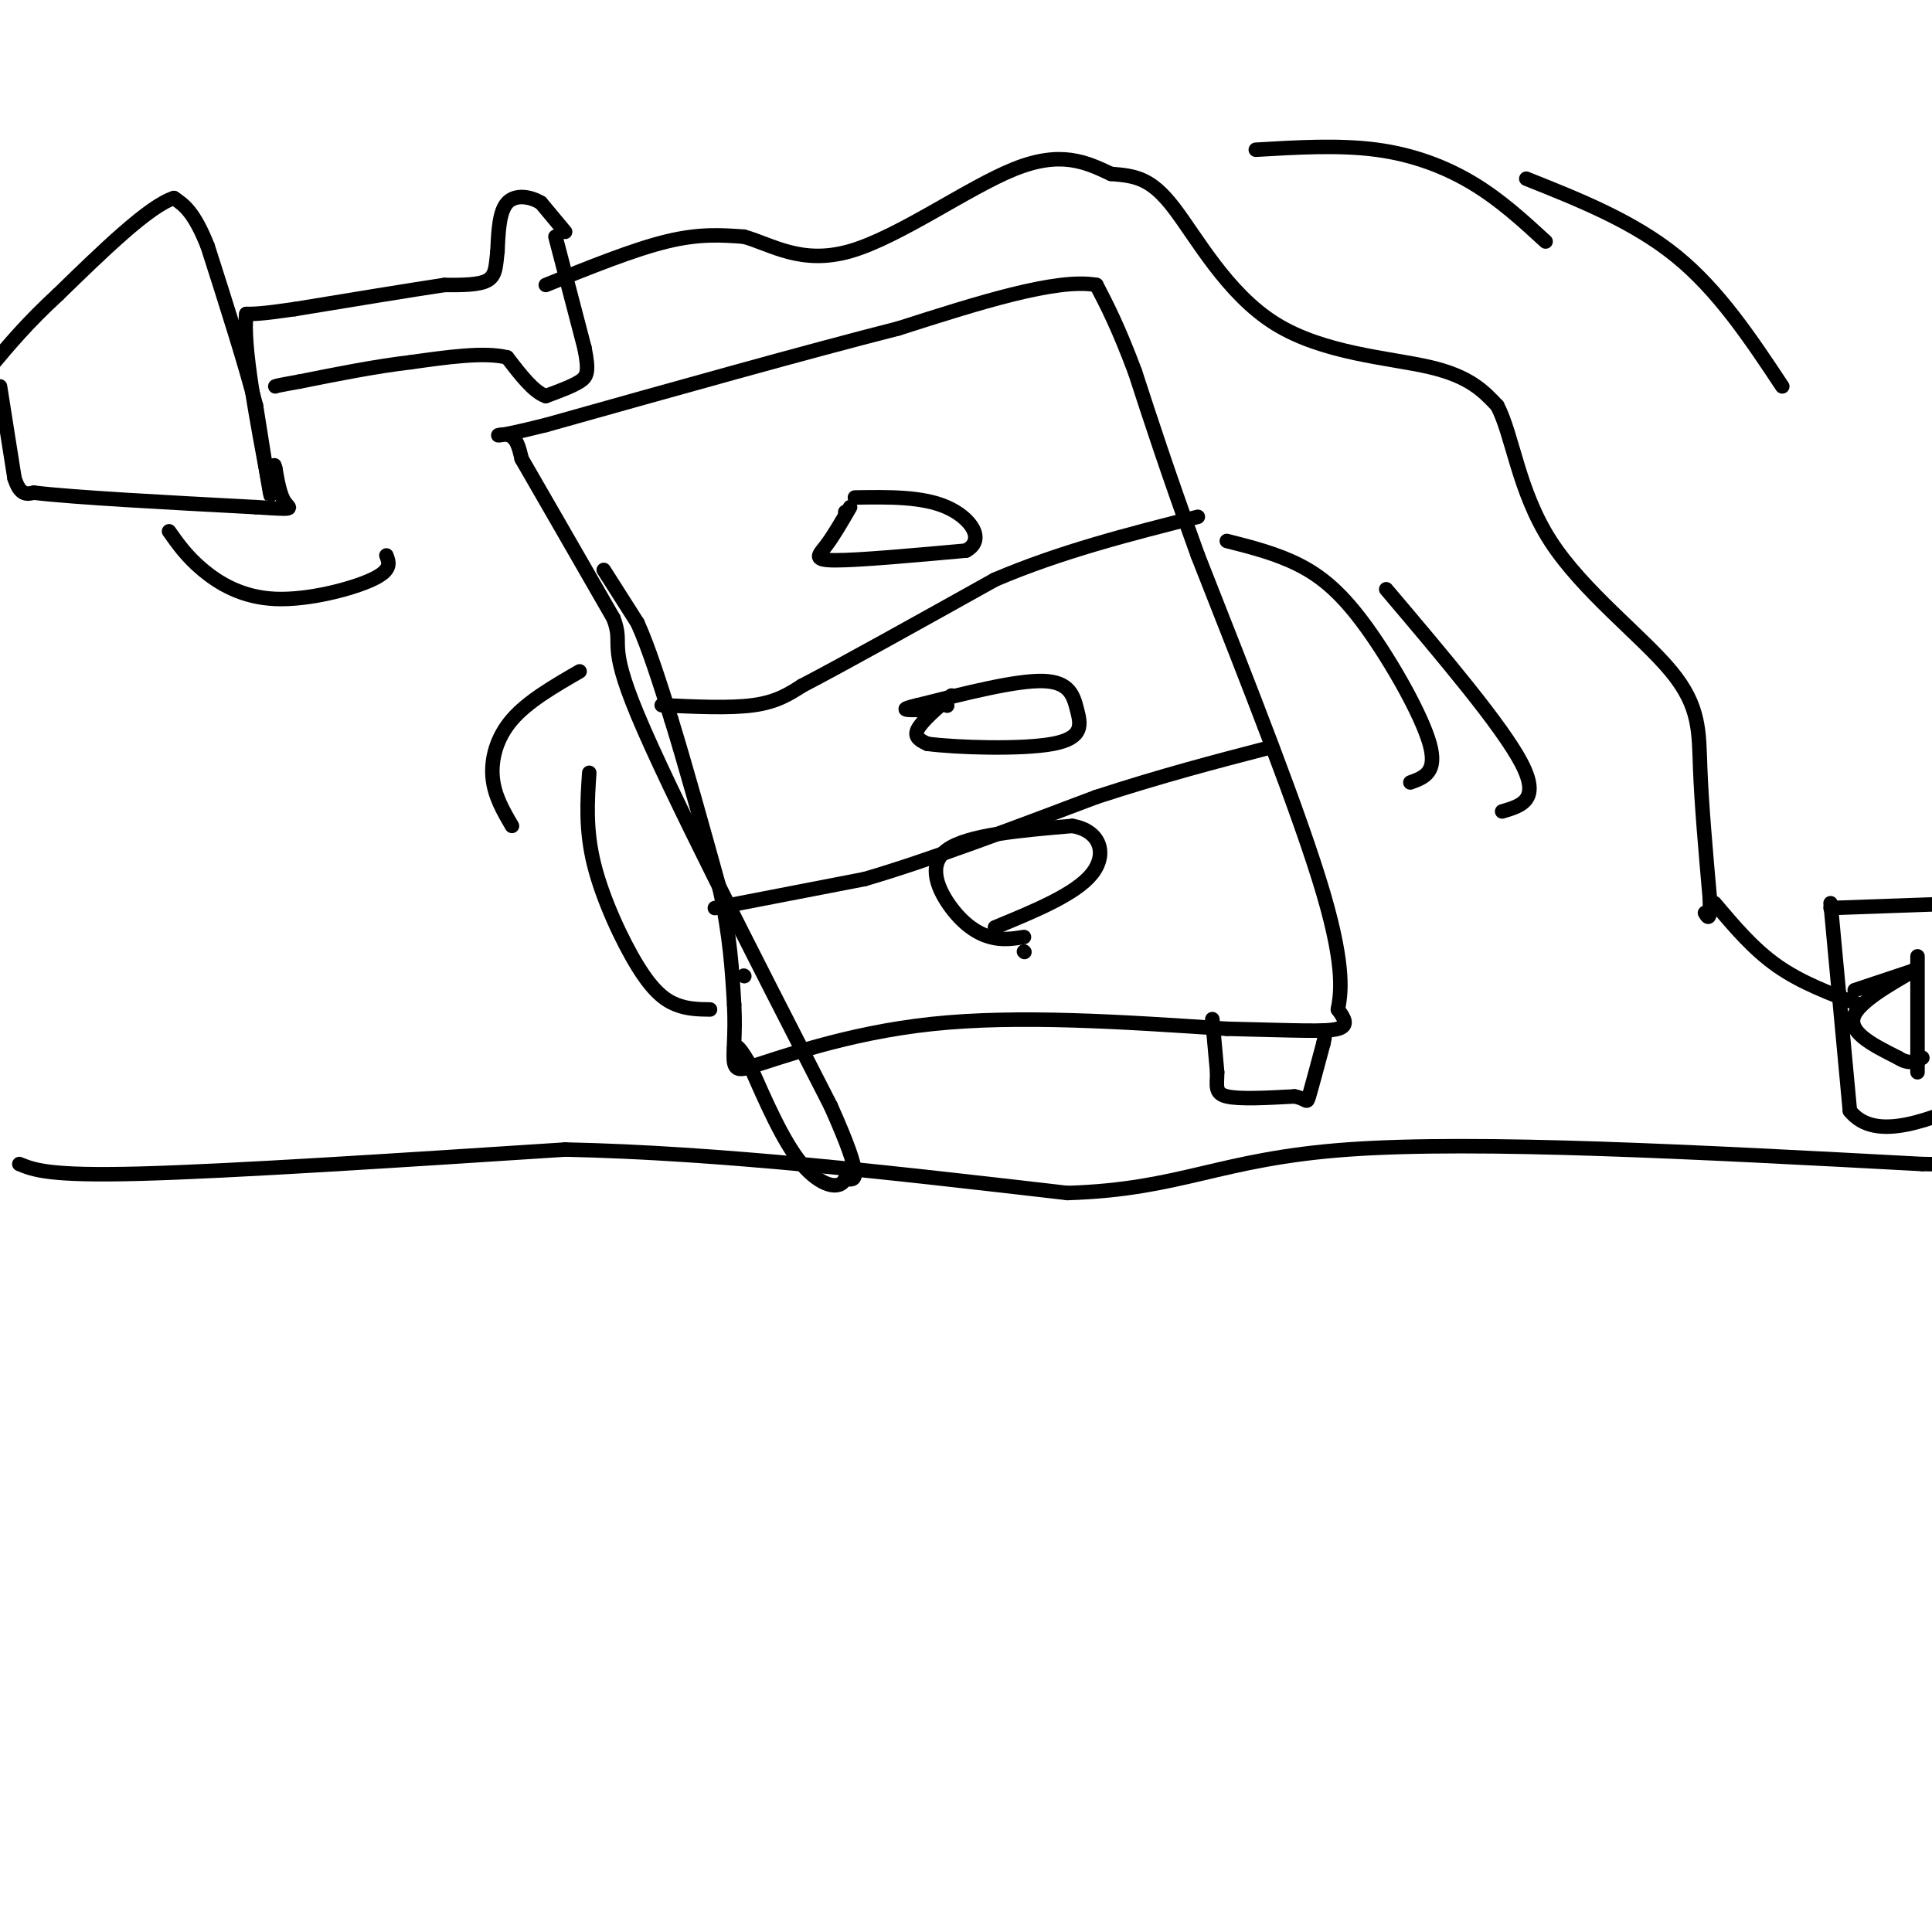 <svg viewBox='0 0 400 400' version='1.1' xmlns='http://www.w3.org/2000/svg' xmlns:xlink='http://www.w3.org/1999/xlink'><g fill='none' stroke='#000000' stroke-width='3' stroke-linecap='round' stroke-linejoin='round'><path d='M125,118c0.000,0.000 7.000,11.000 7,11'/><path d='M132,129c2.333,5.167 4.667,12.583 7,20'/><path d='M139,149c2.833,9.167 6.417,22.083 10,35'/><path d='M149,184c2.167,9.833 2.583,16.917 3,24'/><path d='M152,208c0.333,6.356 -0.333,10.244 0,12c0.333,1.756 1.667,1.378 3,1'/><path d='M155,221c6.200,-1.889 20.200,-7.111 38,-9c17.800,-1.889 39.400,-0.444 61,1'/><path d='M254,213c14.600,0.333 20.600,0.667 23,0c2.400,-0.667 1.200,-2.333 0,-4'/><path d='M277,209c0.489,-2.844 1.711,-7.956 -3,-24c-4.711,-16.044 -15.356,-43.022 -26,-70'/><path d='M248,115c-6.500,-18.000 -9.750,-28.000 -13,-38'/><path d='M235,77c-3.500,-9.333 -5.750,-13.667 -8,-18'/><path d='M227,59c-8.167,-1.500 -24.583,3.750 -41,9'/><path d='M186,68c-19.000,4.833 -46.000,12.417 -73,20'/><path d='M113,88c-13.267,3.333 -9.933,1.667 -8,2c1.933,0.333 2.467,2.667 3,5'/><path d='M108,95c3.667,6.333 11.333,19.667 19,33'/><path d='M127,128c2.289,5.978 -1.489,4.422 5,20c6.489,15.578 23.244,48.289 40,81'/><path d='M172,229c7.167,16.000 5.083,15.500 3,15'/><path d='M175,244c-1.044,2.600 -5.156,1.600 -9,-3c-3.844,-4.600 -7.422,-12.800 -11,-21'/><path d='M155,220c-2.333,-4.000 -2.667,-3.500 -3,-3'/><path d='M251,211c0.000,0.000 1.000,11.000 1,11'/><path d='M252,222c-0.022,2.822 -0.578,4.378 2,5c2.578,0.622 8.289,0.311 14,0'/><path d='M268,227c2.711,0.489 2.489,1.711 3,0c0.511,-1.711 1.756,-6.356 3,-11'/><path d='M274,216c0.500,-2.167 0.250,-2.083 0,-2'/><path d='M154,202c0.000,0.000 0.100,0.100 0.1,0.1'/><path d='M148,188c0.000,0.000 31.000,-6.000 31,-6'/><path d='M179,182c13.167,-3.833 30.583,-10.417 48,-17'/><path d='M227,165c13.833,-4.500 24.417,-7.250 35,-10'/><path d='M137,146c7.083,0.333 14.167,0.667 19,0c4.833,-0.667 7.417,-2.333 10,-4'/><path d='M166,142c8.333,-4.333 24.167,-13.167 40,-22'/><path d='M206,120c13.667,-5.833 27.833,-9.417 42,-13'/><path d='M196,146c0.000,0.000 0.100,0.100 0.1,0.1'/><path d='M175,106c0.000,0.000 0.100,0.100 0.1,0.1'/><path d='M212,197c0.000,0.000 0.100,0.100 0.1,0.1'/><path d='M115,49c0.000,0.000 6.000,23.000 6,23'/><path d='M121,72c1.022,5.000 0.578,6.000 -1,7c-1.578,1.000 -4.289,2.000 -7,3'/><path d='M113,82c-2.500,-0.833 -5.250,-4.417 -8,-8'/><path d='M105,74c-4.667,-1.167 -12.333,-0.083 -20,1'/><path d='M85,75c-7.167,0.833 -15.083,2.417 -23,4'/><path d='M62,79c-4.667,0.833 -4.833,0.917 -5,1'/><path d='M117,48c0.000,0.000 -5.000,-6.000 -5,-6'/><path d='M112,42c-2.244,-1.378 -5.356,-1.822 -7,0c-1.644,1.822 -1.822,5.911 -2,10'/><path d='M103,52c-0.356,2.844 -0.244,4.956 -2,6c-1.756,1.044 -5.378,1.022 -9,1'/><path d='M92,59c-6.667,1.000 -18.833,3.000 -31,5'/><path d='M61,64c-6.833,1.000 -8.417,1.000 -10,1'/><path d='M51,65c-0.833,6.333 2.083,21.667 5,37'/><path d='M56,102c0.333,3.167 -1.333,-7.417 -3,-18'/><path d='M53,84c-2.167,-8.500 -6.083,-20.750 -10,-33'/><path d='M43,51c-2.833,-7.167 -4.917,-8.583 -7,-10'/><path d='M36,41c-5.167,1.667 -14.583,10.833 -24,20'/><path d='M12,61c-6.333,5.833 -10.167,10.417 -14,15'/><path d='M0,80c0.000,0.000 3.000,19.000 3,19'/><path d='M3,99c1.167,3.667 2.583,3.333 4,3'/><path d='M7,102c8.333,1.000 27.167,2.000 46,3'/><path d='M53,105c8.578,0.556 7.022,0.444 6,-1c-1.022,-1.444 -1.511,-4.222 -2,-7'/><path d='M57,97c-0.333,-1.167 -0.167,-0.583 0,0'/><path d='M113,59c9.083,-3.667 18.167,-7.333 25,-9c6.833,-1.667 11.417,-1.333 16,-1'/><path d='M154,49c5.667,1.548 11.833,5.917 22,3c10.167,-2.917 24.333,-13.119 34,-17c9.667,-3.881 14.833,-1.440 20,1'/><path d='M230,36c5.231,0.404 8.309,0.912 13,7c4.691,6.088 10.994,17.754 21,24c10.006,6.246 23.716,7.070 32,9c8.284,1.930 11.142,4.965 14,8'/><path d='M310,84c3.231,6.175 4.309,17.614 11,28c6.691,10.386 18.994,19.719 25,27c6.006,7.281 5.716,12.509 6,20c0.284,7.491 1.142,17.246 2,27'/><path d='M354,186c0.167,5.000 -0.417,4.000 -1,3'/><path d='M4,241c3.083,1.250 6.167,2.500 25,2c18.833,-0.500 53.417,-2.750 88,-5'/><path d='M117,238c32.000,0.667 68.000,4.833 104,9'/><path d='M221,247c23.778,-0.733 31.222,-7.067 58,-9c26.778,-1.933 72.889,0.533 119,3'/><path d='M398,241c21.333,0.333 15.167,-0.333 9,-1'/><path d='M355,187c4.000,4.750 8.000,9.500 13,13c5.000,3.500 11.000,5.750 17,8'/><path d='M379,187c0.000,0.000 4.000,43.000 4,43'/><path d='M383,230c5.333,6.667 16.667,1.833 28,-3'/><path d='M379,188c0.000,0.000 28.000,-1.000 28,-1'/><path d='M384,205c0.000,0.000 12.000,-4.000 12,-4'/><path d='M396,201c-1.200,0.978 -10.200,5.422 -12,9c-1.800,3.578 3.600,6.289 9,9'/><path d='M393,219c2.333,1.500 3.667,0.750 5,0'/><path d='M397,198c0.000,0.000 0.000,24.000 0,24'/><path d='M176,105c-1.733,3.000 -3.467,6.000 -5,8c-1.533,2.000 -2.867,3.000 2,3c4.867,0.000 15.933,-1.000 27,-2'/><path d='M200,114c4.156,-2.222 1.044,-6.778 -4,-9c-5.044,-2.222 -12.022,-2.111 -19,-2'/><path d='M197,144c-3.083,2.667 -6.167,5.333 -7,7c-0.833,1.667 0.583,2.333 2,3'/><path d='M192,154c5.866,0.777 19.531,1.219 26,0c6.469,-1.219 5.742,-4.097 5,-7c-0.742,-2.903 -1.498,-5.829 -7,-6c-5.502,-0.171 -15.751,2.415 -26,5'/><path d='M190,146c-4.333,1.000 -2.167,1.000 0,1'/><path d='M212,194c-2.238,0.351 -4.476,0.702 -7,0c-2.524,-0.702 -5.333,-2.458 -8,-6c-2.667,-3.542 -5.190,-8.869 -1,-12c4.190,-3.131 15.095,-4.065 26,-5'/><path d='M222,171c5.822,0.956 7.378,5.844 4,10c-3.378,4.156 -11.689,7.578 -20,11'/><path d='M260,31c8.667,-0.511 17.333,-1.022 25,0c7.667,1.022 14.333,3.578 20,7c5.667,3.422 10.333,7.711 15,12'/><path d='M316,37c11.083,4.417 22.167,8.833 31,16c8.833,7.167 15.417,17.083 22,27'/><path d='M120,139c-5.378,3.111 -10.756,6.222 -14,10c-3.244,3.778 -4.356,8.222 -4,12c0.356,3.778 2.178,6.889 4,10'/><path d='M122,160c-0.399,5.887 -0.798,11.774 1,19c1.798,7.226 5.792,15.792 9,21c3.208,5.208 5.631,7.060 8,8c2.369,0.940 4.685,0.970 7,1'/><path d='M254,112c5.167,1.310 10.333,2.619 15,5c4.667,2.381 8.833,5.833 14,13c5.167,7.167 11.333,18.048 13,24c1.667,5.952 -1.167,6.976 -4,8'/><path d='M287,122c12.000,14.167 24.000,28.333 28,36c4.000,7.667 0.000,8.833 -4,10'/><path d='M35,110c1.839,2.613 3.679,5.226 7,8c3.321,2.774 8.125,5.708 15,6c6.875,0.292 15.821,-2.060 20,-4c4.179,-1.940 3.589,-3.470 3,-5'/></g>
</svg>